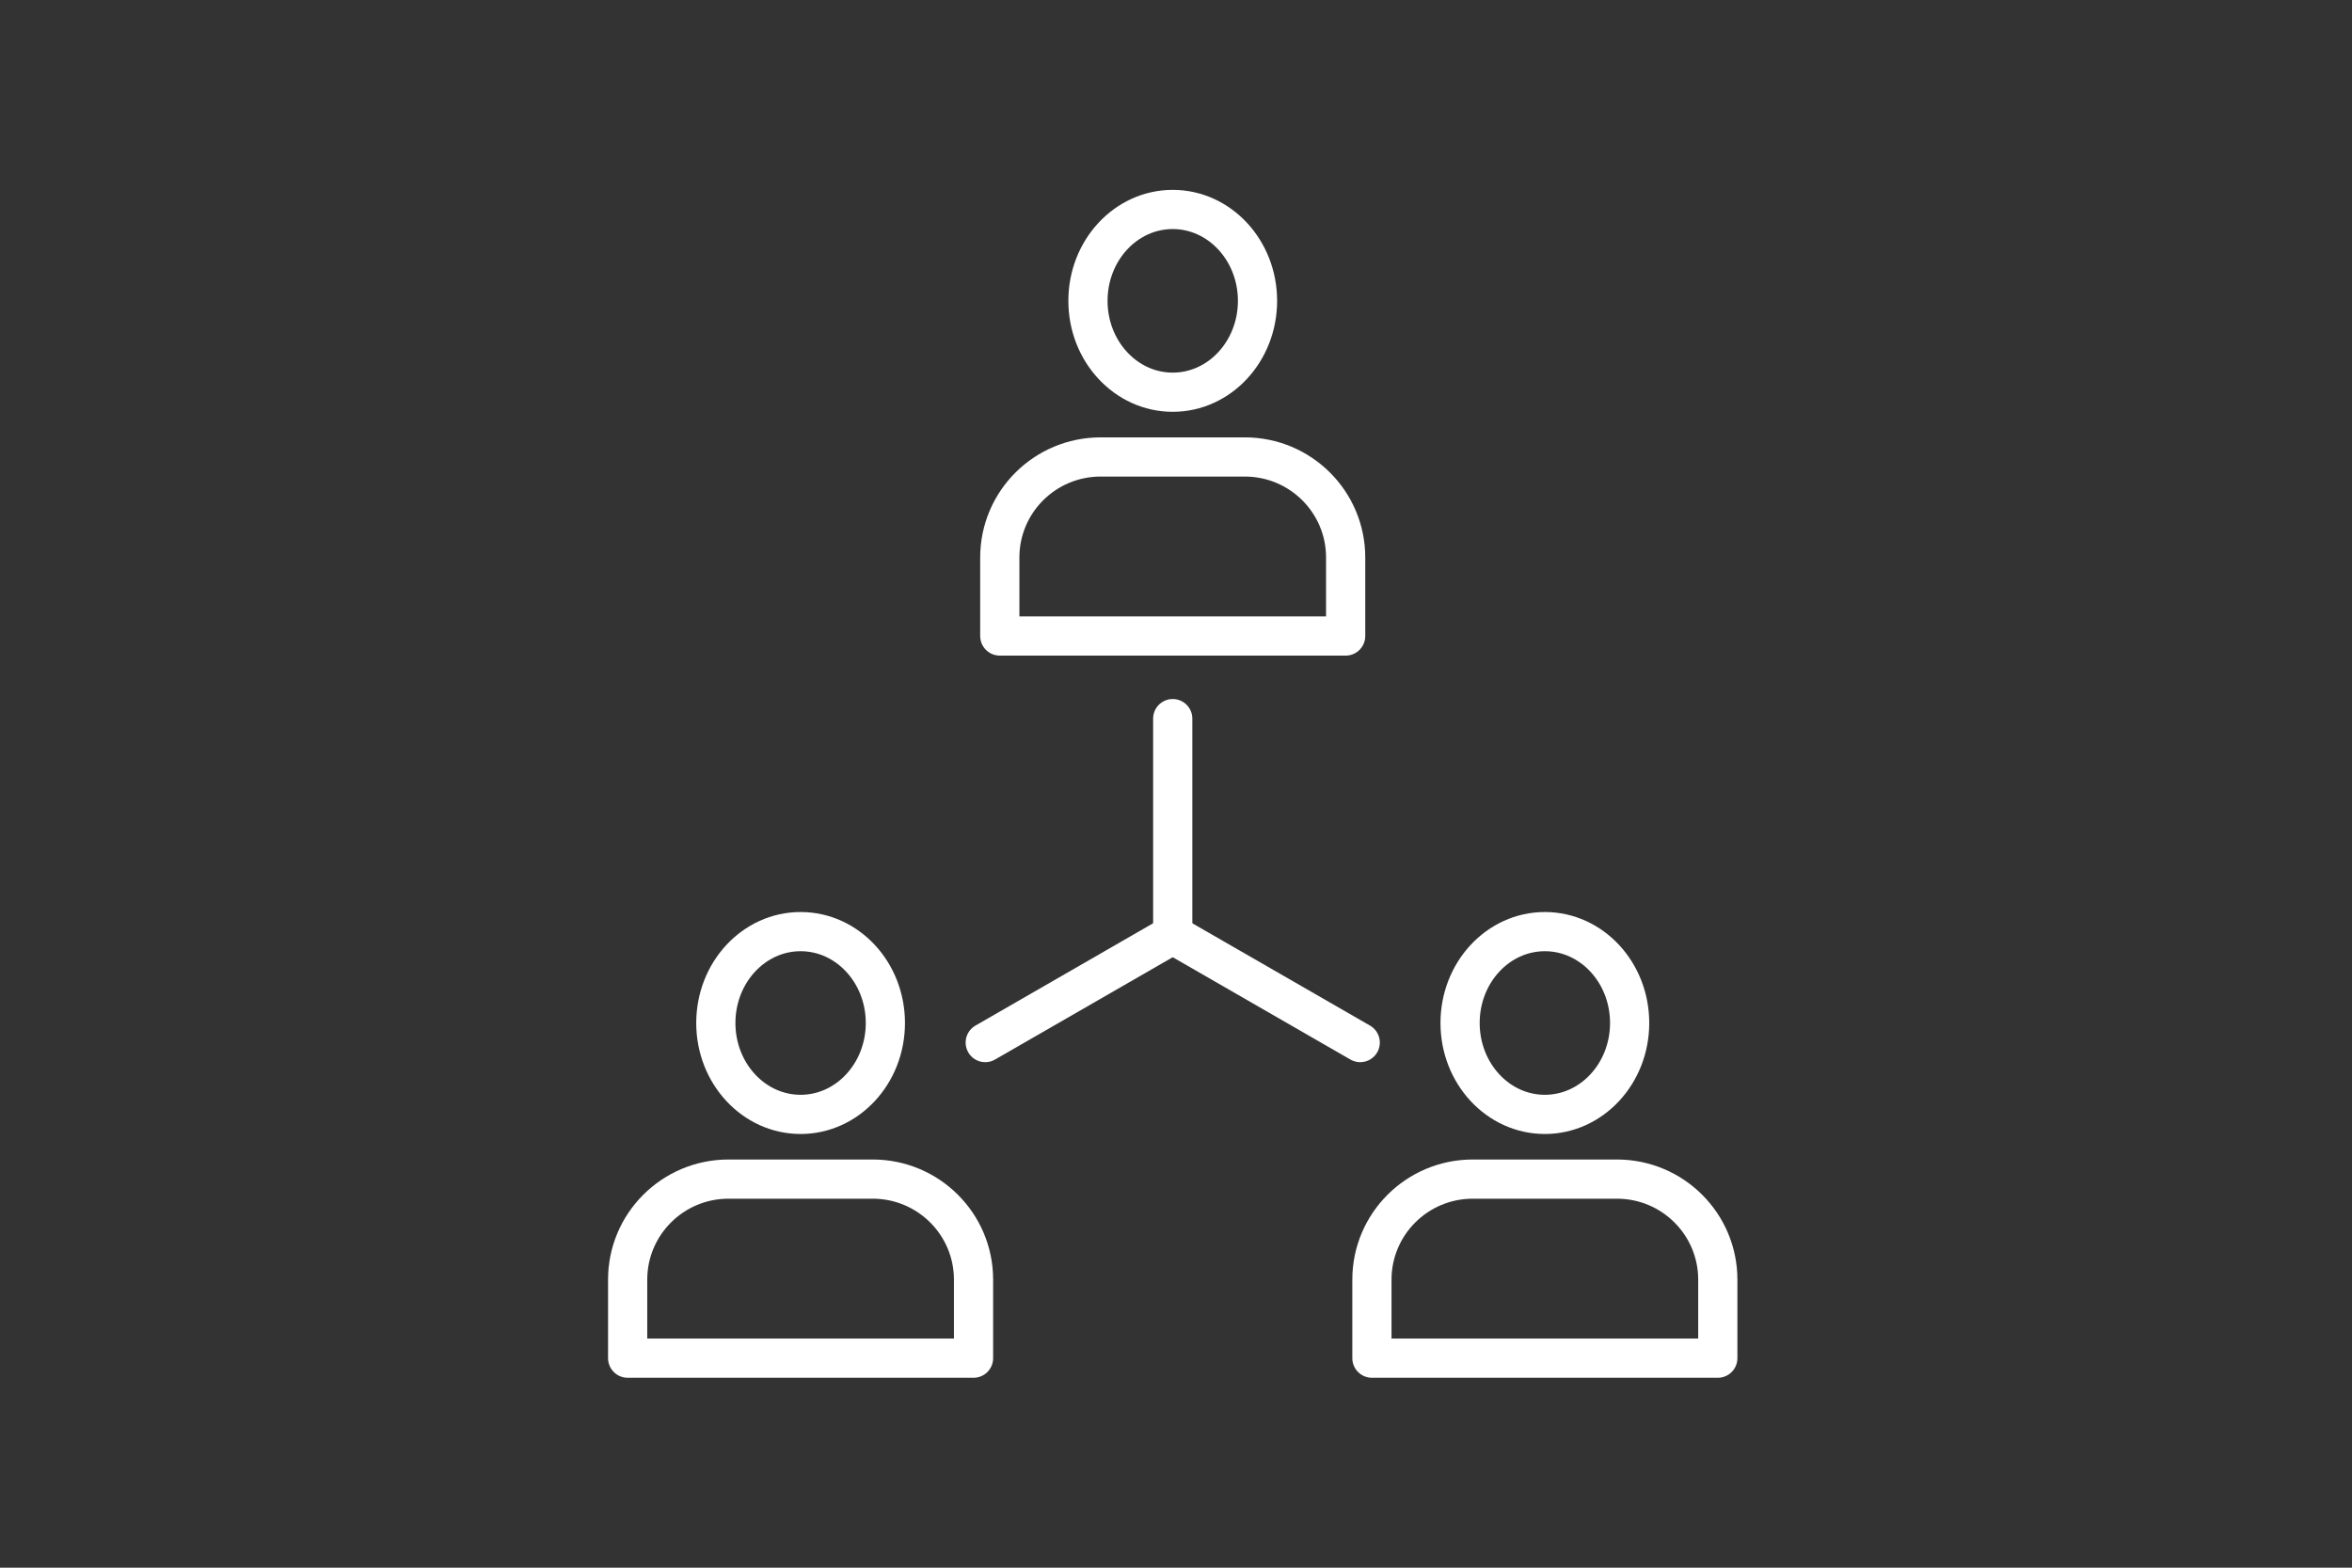 <svg width="120" height="80" viewBox="0 0 120 80" fill="none" xmlns="http://www.w3.org/2000/svg">
<rect x="0" y="0" width="120" height="80" fill="#333333" stroke="none"/>
<path d="M55.508 15.352C55.508 17.928 57.444 20.015 59.833 20.015C62.222 20.015 64.159 17.928 64.159 15.352C64.159 12.776 62.222 10.689 59.833 10.689C57.444 10.689 55.508 12.776 55.508 15.352Z" stroke="white" stroke-width="2" stroke-linecap="round" stroke-linejoin="round"/>
<path d="M63.51 23.319H56.157C53.312 23.319 51.01 25.616 51.01 28.45V32.456H68.656V28.45C68.656 25.616 66.354 23.319 63.51 23.319Z" stroke="white" stroke-width="2" stroke-linecap="round" stroke-linejoin="round"/>
<path d="M74.494 52.204C74.494 54.78 76.43 56.868 78.819 56.868C81.208 56.868 83.145 54.78 83.145 52.204C83.145 49.628 81.208 47.541 78.819 47.541C76.43 47.541 74.494 49.628 74.494 52.204Z" stroke="white" stroke-width="2" stroke-linecap="round" stroke-linejoin="round"/>
<path d="M82.496 60.17H75.143C72.298 60.17 69.996 62.468 69.996 65.302V69.308H87.643V65.302C87.643 62.468 85.34 60.17 82.496 60.17Z" stroke="white" stroke-width="2" stroke-linecap="round" stroke-linejoin="round"/>
<path d="M36.522 52.204C36.522 54.78 38.458 56.868 40.847 56.868C43.236 56.868 45.172 54.78 45.172 52.204C45.172 49.628 43.236 47.541 40.847 47.541C38.458 47.541 36.522 49.628 36.522 52.204Z" stroke="white" stroke-width="2" stroke-linecap="round" stroke-linejoin="round"/>
<path d="M44.523 60.17H37.17C34.326 60.17 32.023 62.468 32.023 65.302V69.308H49.67V65.302C49.67 62.468 47.368 60.17 44.523 60.17Z" stroke="white" stroke-width="2" stroke-linecap="round" stroke-linejoin="round"/>
<path d="M69.399 53.203L59.833 47.693" stroke="white" stroke-width="2" stroke-linecap="round" stroke-linejoin="round"/>
<path d="M50.267 53.203L59.833 47.693" stroke="white" stroke-width="2" stroke-linecap="round" stroke-linejoin="round"/>
<path d="M59.833 36.671V47.692" stroke="white" stroke-width="2" stroke-linecap="round" stroke-linejoin="round"/>
</svg>
